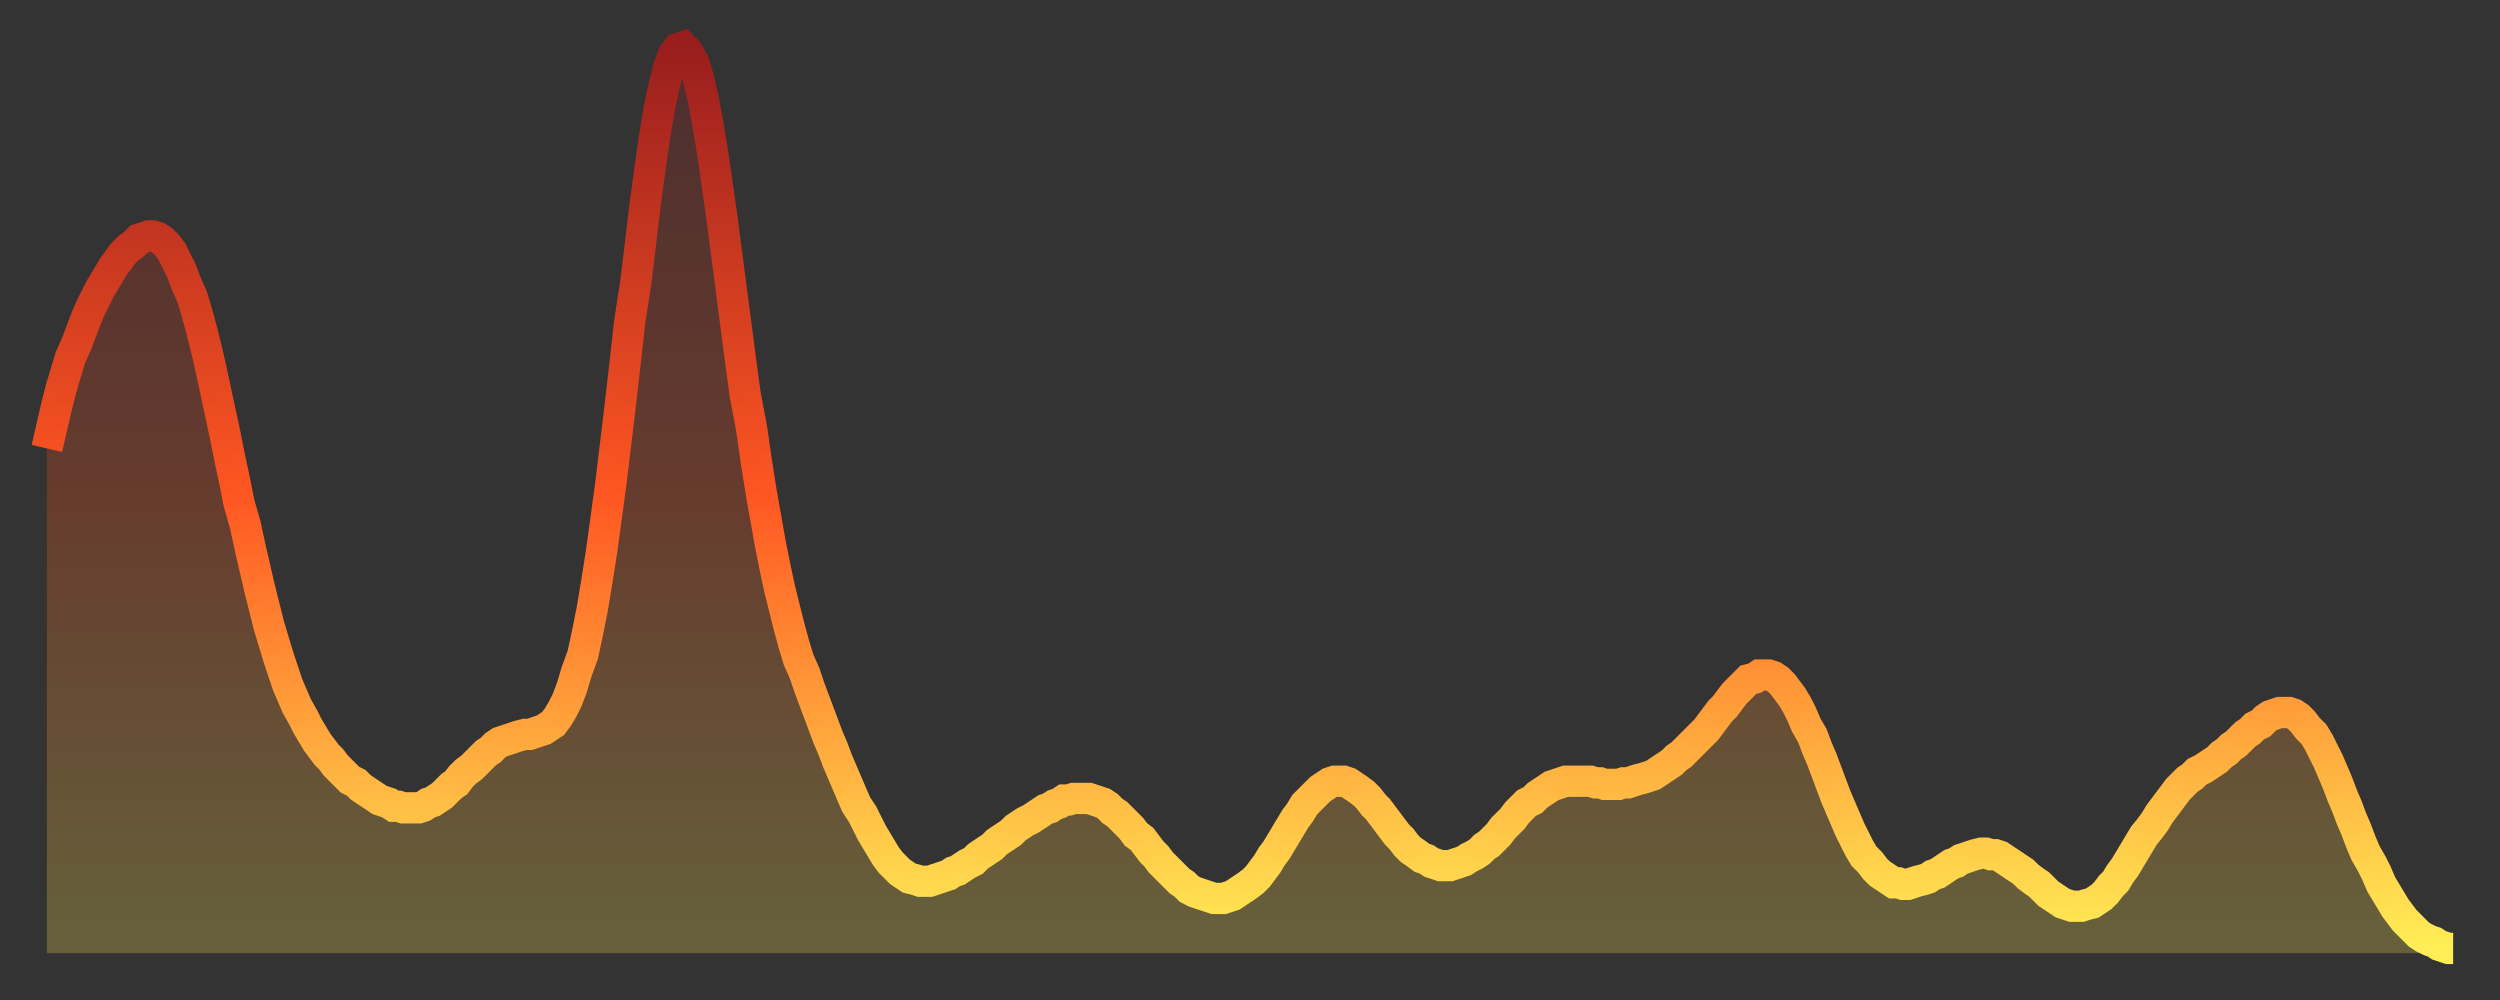 <?xml version="1.0" encoding="utf-8" ?>
<svg baseProfile="full" height="64" version="1.1" width="160" xmlns="http://www.w3.org/2000/svg" xmlns:ev="http://www.w3.org/2001/xml-events" xmlns:xlink="http://www.w3.org/1999/xlink"><rect width="100%" height="100%" fill="#333333" stroke="none"/><defs><linearGradient id="id22138" x1="0" x2="0" y1="0" y2="1"><stop offset="0%" stop-color="#9a1e1e" /><stop offset="50%" stop-color="#ff5722" /><stop offset="100%" stop-color="#ffee55" /></linearGradient></defs><g transform="translate(3,3)"><g><path d="M 0.0 25.7 0.3 24.4 0.6 23.1 0.9 21.9 1.2 20.9 1.5 19.9 1.9 19.0 2.2 18.2 2.5 17.4 2.8 16.7 3.1 16.1 3.4 15.5 3.7 15.0 4.0 14.5 4.3 14.0 4.6 13.6 4.9 13.2 5.2 12.9 5.6 12.6 5.9 12.3 6.2 12.2 6.5 12.1 6.8 12.1 7.1 12.2 7.4 12.4 7.7 12.7 8.0 13.1 8.3 13.7 8.6 14.3 8.9 15.1 9.3 16.0 9.6 17.0 9.9 18.1 10.2 19.3 10.5 20.6 10.8 22.0 11.1 23.4 11.4 24.8 11.7 26.3 12.0 27.7 12.3 29.2 12.7 30.6 13.0 32.0 13.3 33.3 13.6 34.6 13.9 35.8 14.2 37.0 14.5 38.0 14.8 39.0 15.1 39.9 15.4 40.8 15.7 41.5 16.0 42.2 16.4 42.9 16.7 43.5 17.0 44.0 17.3 44.5 17.6 44.9 17.9 45.3 18.2 45.6 18.5 46.0 18.8 46.3 19.1 46.6 19.4 46.9 19.8 47.1 20.1 47.4 20.4 47.6 20.7 47.8 21.0 48.0 21.3 48.2 21.6 48.3 21.9 48.4 22.2 48.6 22.5 48.6 22.8 48.7 23.1 48.7 23.5 48.7 23.8 48.7 24.1 48.6 24.4 48.4 24.7 48.3 25.0 48.1 25.3 47.9 25.6 47.6 25.9 47.3 26.2 47.1 26.5 46.7 26.8 46.4 27.2 46.1 27.5 45.8 27.8 45.5 28.1 45.2 28.4 45.0 28.7 44.7 29.0 44.5 29.3 44.4 29.6 44.3 29.9 44.2 30.2 44.1 30.6 44.0 30.9 44.0 31.2 43.9 31.5 43.8 31.8 43.7 32.1 43.5 32.4 43.3 32.7 42.9 33.0 42.4 33.3 41.8 33.6 41.0 33.9 40.0 34.3 38.9 34.6 37.5 34.9 36.0 35.2 34.2 35.5 32.3 35.8 30.1 36.1 27.9 36.4 25.4 36.7 22.9 37.0 20.3 37.3 17.6 37.7 15.0 38.0 12.5 38.3 10.0 38.6 7.8 38.9 5.7 39.2 3.9 39.5 2.5 39.8 1.3 40.1 0.5 40.4 0.1 40.7 0.0 41.0 0.3 41.4 1.0 41.7 2.0 42.0 3.3 42.3 4.9 42.6 6.7 42.9 8.8 43.2 10.9 43.5 13.2 43.8 15.5 44.1 17.8 44.4 20.1 44.7 22.3 45.1 24.4 45.4 26.5 45.7 28.4 46.0 30.1 46.3 31.8 46.6 33.3 46.9 34.7 47.2 35.9 47.5 37.1 47.8 38.2 48.1 39.2 48.5 40.1 48.8 41.0 49.1 41.8 49.4 42.6 49.7 43.4 50.0 44.2 50.3 44.9 50.6 45.7 50.9 46.4 51.2 47.1 51.5 47.8 51.8 48.5 52.2 49.1 52.5 49.7 52.8 50.3 53.1 50.8 53.4 51.3 53.7 51.8 54.0 52.2 54.3 52.5 54.6 52.8 54.9 53.0 55.2 53.2 55.6 53.3 55.9 53.4 56.2 53.4 56.5 53.4 56.8 53.3 57.1 53.2 57.4 53.1 57.7 53.0 58.0 52.8 58.3 52.7 58.6 52.5 58.9 52.3 59.3 52.1 59.6 51.8 59.9 51.6 60.2 51.4 60.5 51.2 60.8 50.9 61.1 50.7 61.4 50.5 61.7 50.3 62.0 50.0 62.3 49.8 62.6 49.6 63.0 49.4 63.3 49.2 63.6 49.0 63.9 48.8 64.2 48.7 64.5 48.5 64.8 48.4 65.1 48.2 65.4 48.2 65.7 48.1 66.0 48.1 66.4 48.1 66.7 48.1 67.0 48.2 67.3 48.3 67.6 48.4 67.9 48.6 68.2 48.9 68.5 49.1 68.8 49.4 69.1 49.7 69.4 50.0 69.7 50.4 70.1 50.7 70.4 51.1 70.7 51.5 71.0 51.8 71.3 52.2 71.6 52.5 71.9 52.8 72.2 53.1 72.5 53.4 72.8 53.6 73.1 53.9 73.5 54.1 73.8 54.2 74.1 54.3 74.4 54.4 74.7 54.5 75.0 54.5 75.3 54.5 75.6 54.4 75.9 54.3 76.2 54.1 76.5 53.9 76.8 53.7 77.2 53.4 77.5 53.1 77.8 52.7 78.1 52.3 78.4 51.8 78.7 51.4 79.0 50.9 79.3 50.4 79.6 49.9 79.9 49.4 80.2 49.0 80.5 48.5 80.9 48.1 81.2 47.8 81.5 47.5 81.8 47.3 82.1 47.1 82.4 47.0 82.7 47.0 83.0 47.0 83.3 47.1 83.6 47.3 83.9 47.5 84.3 47.8 84.6 48.1 84.9 48.5 85.2 48.8 85.5 49.2 85.8 49.6 86.1 50.0 86.4 50.4 86.7 50.7 87.0 51.1 87.3 51.4 87.6 51.6 88.0 51.9 88.3 52.0 88.6 52.2 88.9 52.3 89.2 52.4 89.5 52.4 89.8 52.4 90.1 52.3 90.4 52.2 90.7 52.1 91.0 51.9 91.4 51.7 91.7 51.5 92.0 51.2 92.3 51.0 92.6 50.7 92.9 50.4 93.2 50.0 93.5 49.7 93.8 49.4 94.1 49.0 94.4 48.7 94.7 48.4 95.1 48.2 95.4 47.9 95.7 47.7 96.0 47.5 96.3 47.3 96.6 47.2 96.9 47.1 97.2 47.0 97.5 47.0 97.8 47.0 98.1 47.0 98.4 47.0 98.8 47.0 99.1 47.1 99.4 47.1 99.7 47.2 100.0 47.2 100.3 47.2 100.6 47.2 100.9 47.1 101.2 47.1 101.5 47.0 101.8 46.9 102.2 46.8 102.5 46.7 102.8 46.6 103.1 46.4 103.4 46.2 103.7 46.0 104.0 45.8 104.3 45.5 104.6 45.3 104.9 45.0 105.2 44.7 105.5 44.4 105.9 44.0 106.2 43.7 106.5 43.3 106.8 42.9 107.1 42.5 107.4 42.2 107.7 41.8 108.0 41.4 108.3 41.1 108.6 40.8 108.9 40.5 109.3 40.4 109.6 40.2 109.9 40.2 110.2 40.2 110.5 40.3 110.8 40.5 111.1 40.8 111.4 41.2 111.7 41.6 112.0 42.1 112.3 42.7 112.6 43.4 113.0 44.1 113.3 44.9 113.6 45.6 113.9 46.4 114.2 47.2 114.5 48.0 114.8 48.7 115.1 49.4 115.4 50.1 115.7 50.7 116.0 51.3 116.3 51.8 116.7 52.2 117.0 52.6 117.3 52.9 117.6 53.1 117.9 53.3 118.2 53.5 118.5 53.5 118.8 53.6 119.1 53.6 119.4 53.5 119.7 53.4 120.1 53.3 120.4 53.2 120.7 53.0 121.0 52.9 121.3 52.7 121.6 52.5 121.9 52.3 122.2 52.2 122.5 52.0 122.8 51.9 123.1 51.8 123.4 51.7 123.8 51.6 124.1 51.6 124.4 51.7 124.7 51.7 125.0 51.8 125.3 52.0 125.6 52.2 125.9 52.4 126.2 52.6 126.5 52.8 126.8 53.1 127.2 53.4 127.5 53.6 127.8 53.9 128.1 54.2 128.4 54.4 128.7 54.6 129.0 54.8 129.3 54.9 129.6 55.0 129.9 55.0 130.2 55.0 130.5 54.9 130.9 54.8 131.2 54.6 131.5 54.4 131.8 54.1 132.1 53.7 132.4 53.4 132.7 52.9 133.0 52.5 133.3 52.0 133.6 51.5 133.9 51.0 134.2 50.5 134.6 50.0 134.9 49.6 135.2 49.1 135.5 48.7 135.8 48.3 136.1 47.9 136.4 47.5 136.7 47.2 137.0 46.9 137.3 46.7 137.6 46.4 138.0 46.2 138.3 46.0 138.6 45.8 138.9 45.6 139.2 45.3 139.5 45.1 139.8 44.8 140.1 44.6 140.4 44.3 140.7 44.0 141.0 43.8 141.3 43.5 141.7 43.3 142.0 43.0 142.3 42.8 142.6 42.7 142.9 42.6 143.2 42.6 143.5 42.6 143.8 42.7 144.1 42.9 144.4 43.2 144.7 43.6 145.1 44.0 145.4 44.5 145.7 45.1 146.0 45.7 146.3 46.4 146.6 47.1 146.9 47.9 147.2 48.6 147.5 49.4 147.8 50.1 148.1 50.9 148.4 51.6 148.8 52.3 149.1 52.9 149.4 53.6 149.7 54.1 150.0 54.6 150.3 55.1 150.6 55.5 150.9 55.9 151.2 56.2 151.5 56.5 151.8 56.8 152.1 57.0 152.5 57.2 152.8 57.3 153.1 57.5 153.4 57.6 153.7 57.7 154.0 57.7" fill="none" id="graph-curve" opacity="1" stroke="url(#id22138)" stroke-width="2" /><path d="M 0 58 L 0.0 25.7 0.3 24.4 0.6 23.1 0.9 21.9 1.2 20.9 1.5 19.9 1.9 19.0 2.2 18.2 2.5 17.4 2.8 16.7 3.1 16.1 3.4 15.5 3.7 15.0 4.0 14.5 4.3 14.0 4.6 13.6 4.9 13.2 5.2 12.9 5.6 12.6 5.9 12.3 6.2 12.2 6.5 12.1 6.8 12.1 7.1 12.2 7.4 12.4 7.7 12.7 8.0 13.1 8.3 13.7 8.6 14.3 8.9 15.1 9.3 16.0 9.6 17.0 9.9 18.1 10.2 19.3 10.5 20.6 10.8 22.0 11.1 23.4 11.4 24.8 11.7 26.3 12.0 27.7 12.3 29.2 12.7 30.6 13.0 32.0 13.3 33.3 13.6 34.6 13.9 35.8 14.2 37.0 14.5 38.0 14.8 39.0 15.1 39.9 15.4 40.8 15.7 41.5 16.0 42.2 16.4 42.9 16.7 43.5 17.0 44.0 17.3 44.5 17.6 44.9 17.9 45.3 18.2 45.6 18.5 46.0 18.8 46.3 19.1 46.6 19.4 46.9 19.8 47.1 20.1 47.4 20.4 47.6 20.7 47.8 21.0 48.0 21.3 48.2 21.6 48.3 21.9 48.4 22.2 48.6 22.5 48.6 22.8 48.7 23.1 48.7 23.5 48.7 23.8 48.7 24.1 48.6 24.4 48.4 24.7 48.3 25.0 48.1 25.3 47.9 25.6 47.6 25.9 47.3 26.2 47.1 26.5 46.7 26.8 46.4 27.2 46.1 27.5 45.8 27.8 45.5 28.1 45.2 28.4 45.0 28.7 44.7 29.0 44.5 29.3 44.4 29.6 44.3 29.9 44.2 30.2 44.1 30.6 44.0 30.9 44.0 31.2 43.9 31.5 43.8 31.8 43.7 32.1 43.5 32.4 43.3 32.7 42.9 33.0 42.4 33.3 41.8 33.6 41.0 33.9 40.0 34.3 38.9 34.6 37.5 34.9 36.0 35.2 34.2 35.5 32.3 35.8 30.1 36.1 27.9 36.4 25.4 36.7 22.9 37.0 20.3 37.3 17.6 37.7 15.0 38.0 12.5 38.3 10.0 38.6 7.8 38.9 5.7 39.2 3.9 39.5 2.5 39.8 1.3 40.1 0.5 40.4 0.1 40.7 0.0 41.0 0.3 41.4 1.0 41.7 2.0 42.0 3.3 42.3 4.9 42.6 6.7 42.9 8.8 43.2 10.9 43.5 13.2 43.8 15.5 44.1 17.8 44.4 20.1 44.7 22.3 45.1 24.4 45.4 26.5 45.7 28.4 46.0 30.1 46.3 31.8 46.6 33.3 46.9 34.7 47.2 35.9 47.5 37.1 47.8 38.2 48.1 39.2 48.5 40.1 48.8 41.0 49.1 41.8 49.4 42.6 49.7 43.4 50.0 44.2 50.3 44.9 50.6 45.7 50.9 46.4 51.2 47.1 51.5 47.8 51.8 48.5 52.2 49.1 52.5 49.7 52.8 50.3 53.1 50.8 53.4 51.3 53.7 51.8 54.0 52.2 54.3 52.5 54.6 52.8 54.9 53.0 55.2 53.2 55.6 53.3 55.9 53.4 56.2 53.4 56.5 53.4 56.8 53.3 57.1 53.2 57.4 53.1 57.7 53.0 58.0 52.8 58.3 52.7 58.6 52.5 58.9 52.3 59.3 52.1 59.6 51.8 59.9 51.6 60.2 51.4 60.5 51.2 60.8 50.9 61.1 50.7 61.4 50.5 61.7 50.3 62.0 50.0 62.3 49.8 62.6 49.6 63.0 49.4 63.3 49.2 63.6 49.0 63.9 48.8 64.2 48.7 64.5 48.5 64.8 48.4 65.1 48.2 65.4 48.2 65.7 48.1 66.0 48.1 66.4 48.1 66.7 48.1 67.0 48.2 67.3 48.3 67.6 48.4 67.9 48.6 68.2 48.9 68.5 49.1 68.8 49.4 69.1 49.7 69.4 50.0 69.7 50.4 70.1 50.7 70.4 51.1 70.7 51.5 71.0 51.8 71.3 52.2 71.6 52.5 71.9 52.8 72.2 53.1 72.5 53.4 72.8 53.6 73.1 53.9 73.5 54.1 73.8 54.2 74.1 54.3 74.4 54.4 74.7 54.5 75.0 54.5 75.3 54.5 75.6 54.4 75.9 54.3 76.2 54.1 76.5 53.9 76.8 53.7 77.2 53.4 77.5 53.1 77.8 52.7 78.1 52.3 78.4 51.8 78.7 51.4 79.0 50.9 79.3 50.4 79.6 49.9 79.9 49.4 80.2 49.0 80.5 48.5 80.9 48.1 81.2 47.8 81.5 47.5 81.8 47.3 82.1 47.1 82.4 47.0 82.7 47.0 83.0 47.0 83.3 47.1 83.6 47.3 83.9 47.5 84.3 47.8 84.6 48.1 84.9 48.5 85.2 48.8 85.5 49.2 85.8 49.6 86.1 50.0 86.4 50.4 86.7 50.7 87.0 51.1 87.3 51.4 87.6 51.6 88.0 51.9 88.3 52.0 88.6 52.2 88.9 52.3 89.2 52.4 89.5 52.4 89.8 52.4 90.1 52.3 90.4 52.2 90.7 52.1 91.0 51.9 91.4 51.7 91.7 51.5 92.0 51.2 92.3 51.0 92.6 50.7 92.9 50.4 93.2 50.0 93.5 49.7 93.8 49.4 94.1 49.0 94.4 48.7 94.7 48.4 95.1 48.2 95.4 47.9 95.7 47.7 96.0 47.5 96.3 47.3 96.6 47.2 96.9 47.1 97.2 47.0 97.5 47.0 97.8 47.0 98.1 47.0 98.4 47.0 98.8 47.0 99.1 47.1 99.4 47.1 99.7 47.2 100.0 47.2 100.3 47.2 100.6 47.2 100.9 47.1 101.2 47.1 101.5 47.0 101.8 46.9 102.2 46.8 102.5 46.7 102.8 46.6 103.1 46.4 103.4 46.2 103.7 46.0 104.0 45.8 104.3 45.5 104.6 45.3 104.9 45.0 105.2 44.7 105.5 44.4 105.9 44.0 106.2 43.7 106.5 43.3 106.8 42.9 107.1 42.5 107.4 42.2 107.7 41.8 108.0 41.4 108.3 41.1 108.6 40.8 108.9 40.5 109.3 40.4 109.6 40.2 109.9 40.2 110.2 40.2 110.5 40.3 110.8 40.5 111.1 40.8 111.4 41.2 111.7 41.6 112.0 42.1 112.3 42.7 112.6 43.4 113.0 44.1 113.3 44.9 113.6 45.6 113.9 46.4 114.2 47.2 114.5 48.0 114.8 48.7 115.1 49.4 115.4 50.1 115.7 50.7 116.0 51.3 116.3 51.8 116.7 52.2 117.0 52.6 117.3 52.9 117.6 53.1 117.9 53.3 118.2 53.5 118.5 53.5 118.8 53.6 119.1 53.6 119.4 53.5 119.7 53.4 120.1 53.3 120.4 53.2 120.7 53.0 121.0 52.9 121.3 52.7 121.6 52.5 121.9 52.3 122.2 52.2 122.5 52.0 122.8 51.9 123.1 51.8 123.4 51.7 123.8 51.6 124.1 51.6 124.4 51.7 124.7 51.7 125.0 51.8 125.3 52.0 125.6 52.2 125.9 52.4 126.2 52.6 126.5 52.8 126.8 53.1 127.2 53.4 127.5 53.6 127.8 53.9 128.1 54.2 128.4 54.4 128.7 54.6 129.0 54.8 129.3 54.9 129.6 55.0 129.9 55.0 130.2 55.0 130.5 54.9 130.9 54.8 131.2 54.6 131.5 54.4 131.8 54.1 132.1 53.7 132.4 53.4 132.7 52.9 133.0 52.5 133.3 52.0 133.6 51.5 133.9 51.0 134.2 50.5 134.6 50.0 134.9 49.6 135.2 49.1 135.5 48.7 135.8 48.3 136.1 47.9 136.4 47.5 136.7 47.2 137.0 46.9 137.3 46.7 137.6 46.4 138.0 46.2 138.3 46.0 138.6 45.8 138.9 45.6 139.2 45.3 139.5 45.1 139.8 44.8 140.1 44.6 140.4 44.3 140.7 44.0 141.0 43.8 141.3 43.5 141.7 43.3 142.0 43.0 142.3 42.8 142.6 42.7 142.9 42.6 143.2 42.6 143.5 42.6 143.8 42.7 144.1 42.9 144.4 43.2 144.7 43.6 145.1 44.0 145.4 44.5 145.7 45.1 146.0 45.7 146.3 46.4 146.6 47.1 146.9 47.9 147.2 48.6 147.5 49.4 147.8 50.1 148.1 50.9 148.4 51.6 148.8 52.3 149.1 52.9 149.4 53.6 149.7 54.1 150.0 54.6 150.3 55.1 150.6 55.5 150.9 55.9 151.2 56.2 151.5 56.5 151.8 56.8 152.1 57.0 152.5 57.2 152.8 57.3 153.1 57.5 153.4 57.6 153.7 57.7 154.0 57.7 154 58" fill="url(#id22138)" fill-opacity=".25" id="graph-shadow" /></g></g></svg>